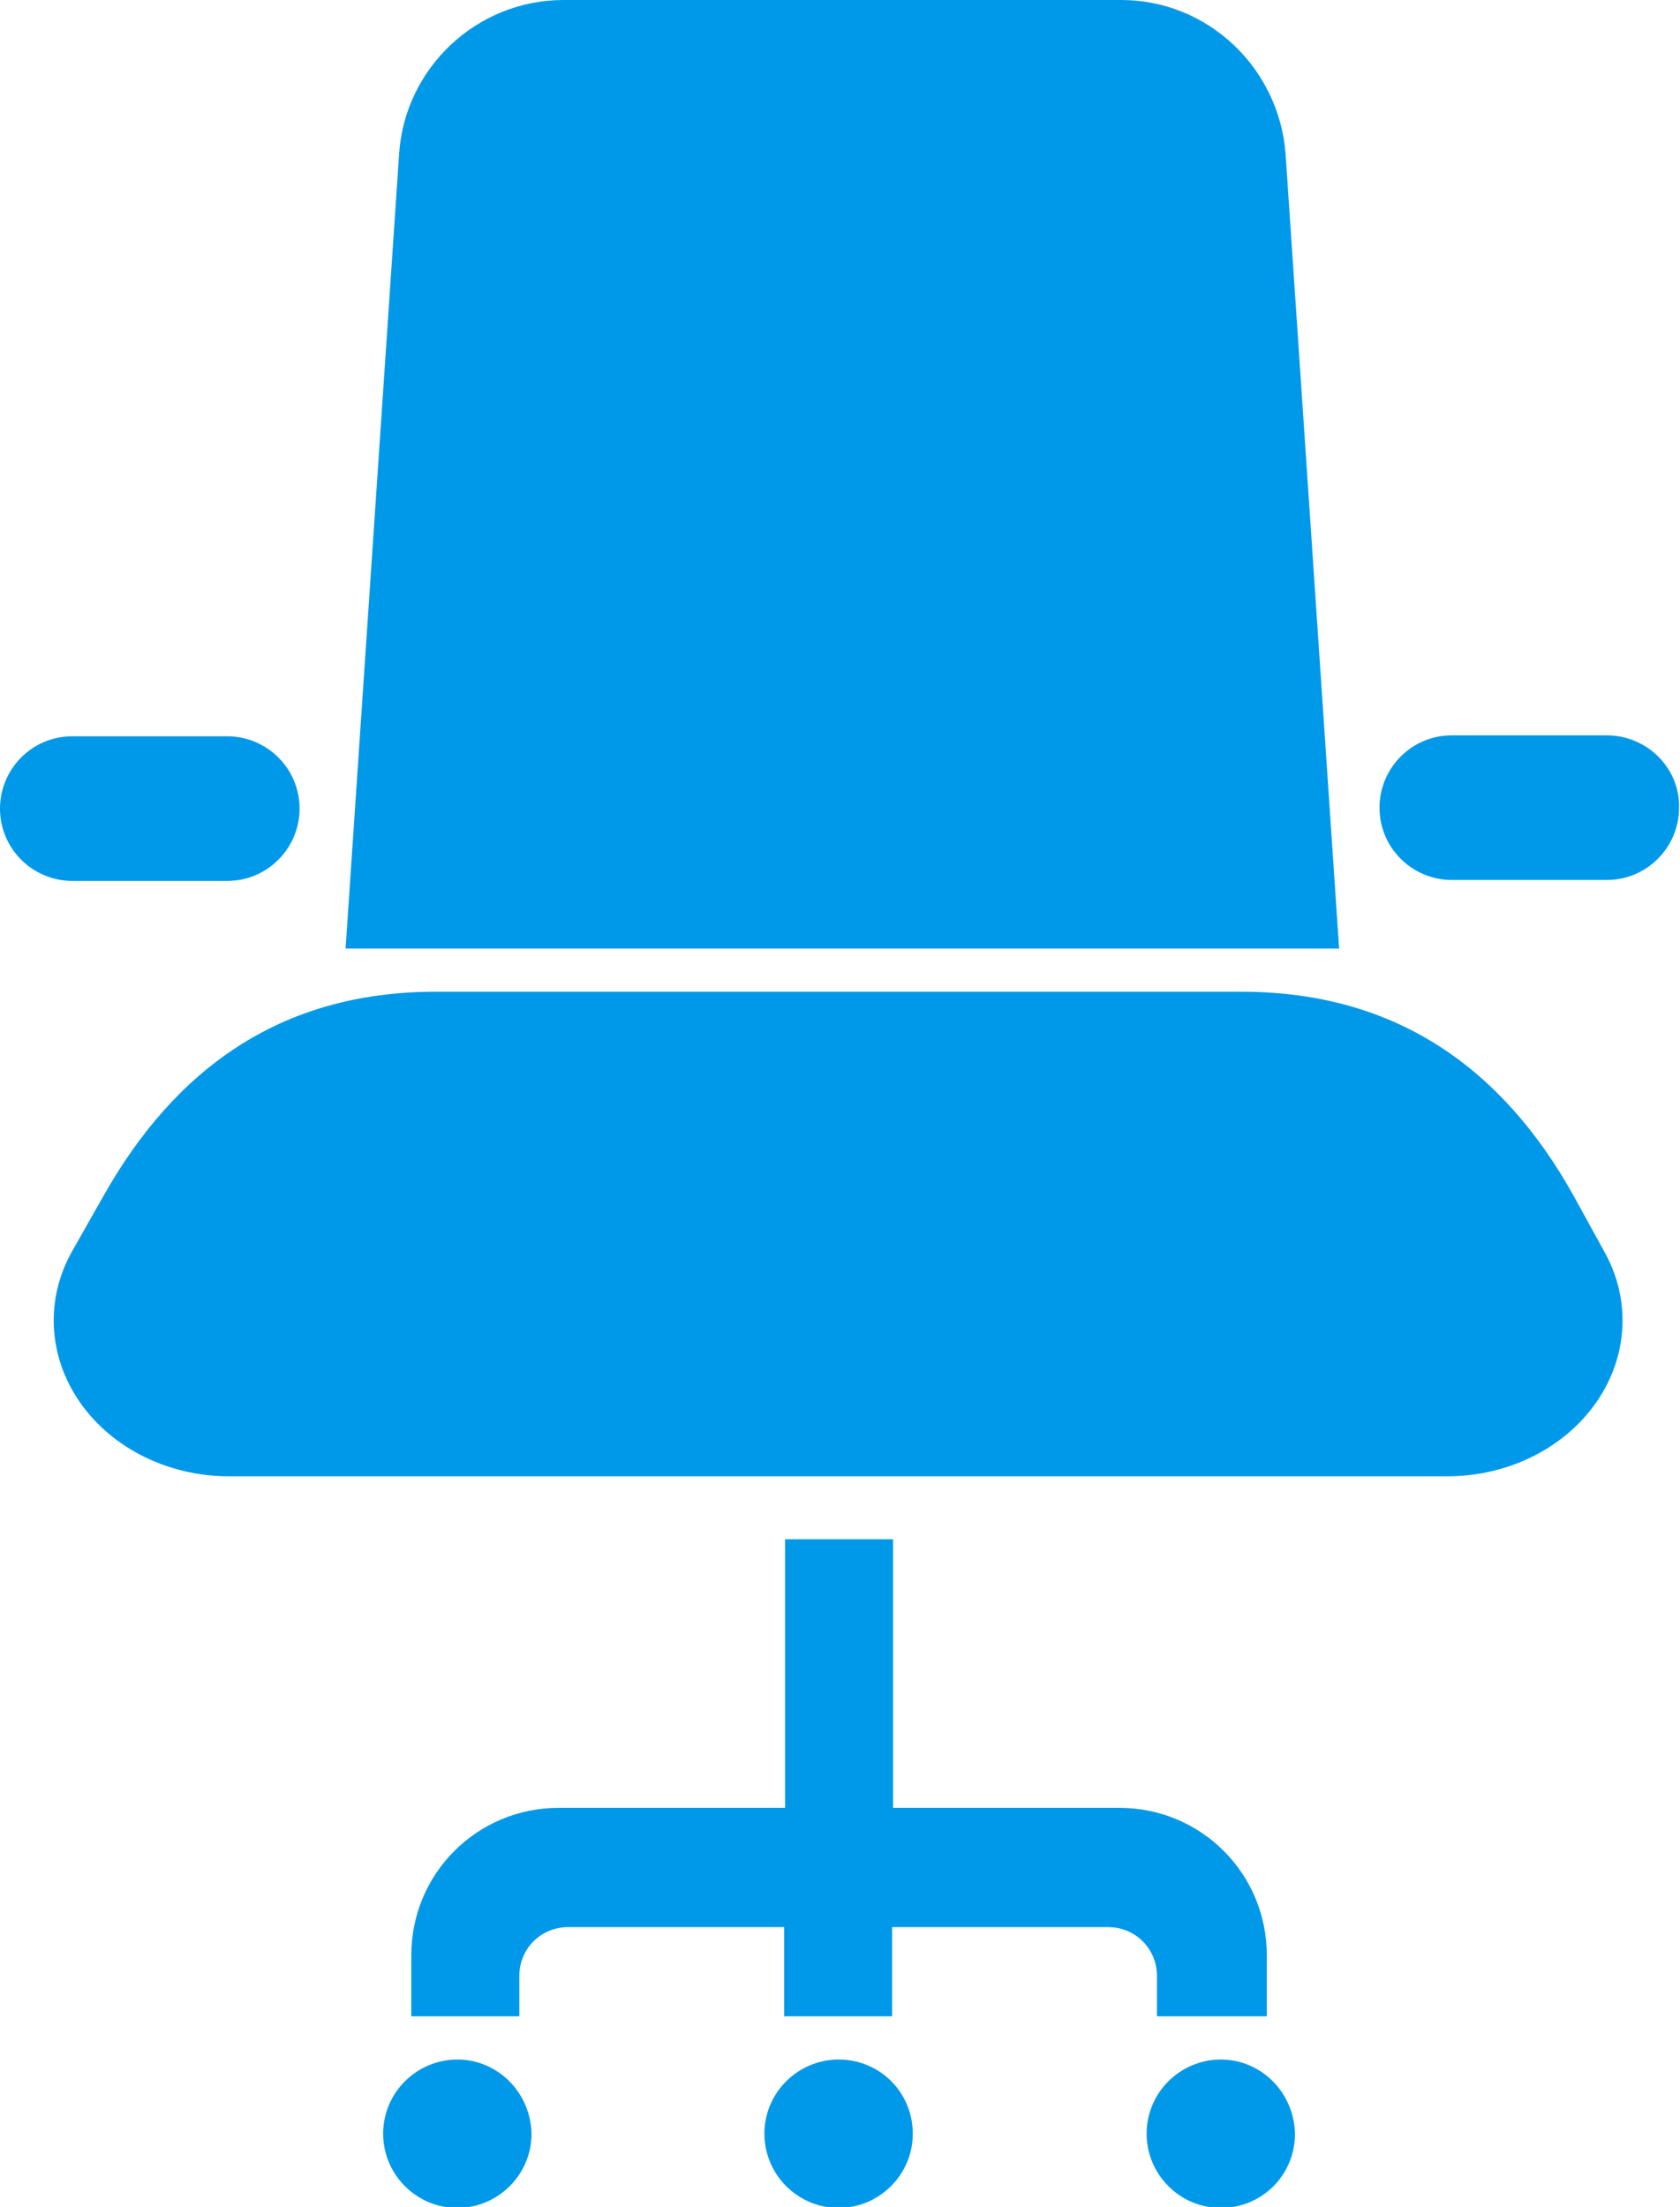 <svg xmlns="http://www.w3.org/2000/svg" xmlns:xlink="http://www.w3.org/1999/xlink" xml:space="preserve" viewBox="0 0 178.9 235"><defs><path id="a" d="M0 0h178.9v235H0z"/></defs><clipPath id="b"><use xlink:href="#a" style="overflow:visible"/></clipPath><path d="M167.5 127.2c-7.4-13.2-18.6-21.6-35.3-21.6H46.4c-16.7 0-27.8 8.4-35.3 21.6l-3.4 6c-2.9 5.1-2.6 11.2.8 16.1s9.4 7.9 15.9 7.9h129.7c6.5 0 12.5-3 15.9-7.9s3.7-11 .8-16.1zm-44.1 87.5h11.5v-6.5c0-8.7-7-15.7-15.7-15.7H95.1v-28.6H83.6v28.6H59.5c-8.7 0-15.7 7-15.7 15.7v6.5h11.5v-4.3c0-2.9 2.3-5.2 5.2-5.2h23v9.5H95v-9.5h23c2.9 0 5.2 2.3 5.2 5.2v4.3zm-34.1 4.6c-4.3 0-7.9 3.5-7.9 7.9 0 4.3 3.5 7.9 7.9 7.9 4.3 0 7.9-3.5 7.9-7.9s-3.5-7.9-7.9-7.9m-40.6 0c-4.3 0-7.9 3.5-7.9 7.9 0 4.3 3.5 7.9 7.9 7.9 4.3 0 7.9-3.5 7.9-7.9-.1-4.4-3.6-7.9-7.9-7.9m81.3 0c-4.3 0-7.9 3.5-7.9 7.9 0 4.3 3.5 7.9 7.9 7.9s7.9-3.5 7.9-7.9c-.1-4.4-3.6-7.9-7.9-7.9m6.9-202.9C136.2 7.2 128.6 0 119.4 0H60c-9.2 0-16.9 7.2-17.5 16.4L36.8 101h105.8zM24.2 93.8c4.3 0 7.7-3.5 7.7-7.7 0-4.3-3.5-7.7-7.7-7.7H7.7c-4.3 0-7.7 3.5-7.7 7.7 0 4.3 3.5 7.7 7.7 7.7zm146.9-15.5h-16.5c-4.3 0-7.7 3.5-7.7 7.7 0 4.3 3.5 7.7 7.7 7.7h16.5c4.3 0 7.7-3.5 7.7-7.7.1-4.2-3.4-7.7-7.7-7.7" style="clip-path:url(#b);fill:#0099e9"/></svg>
